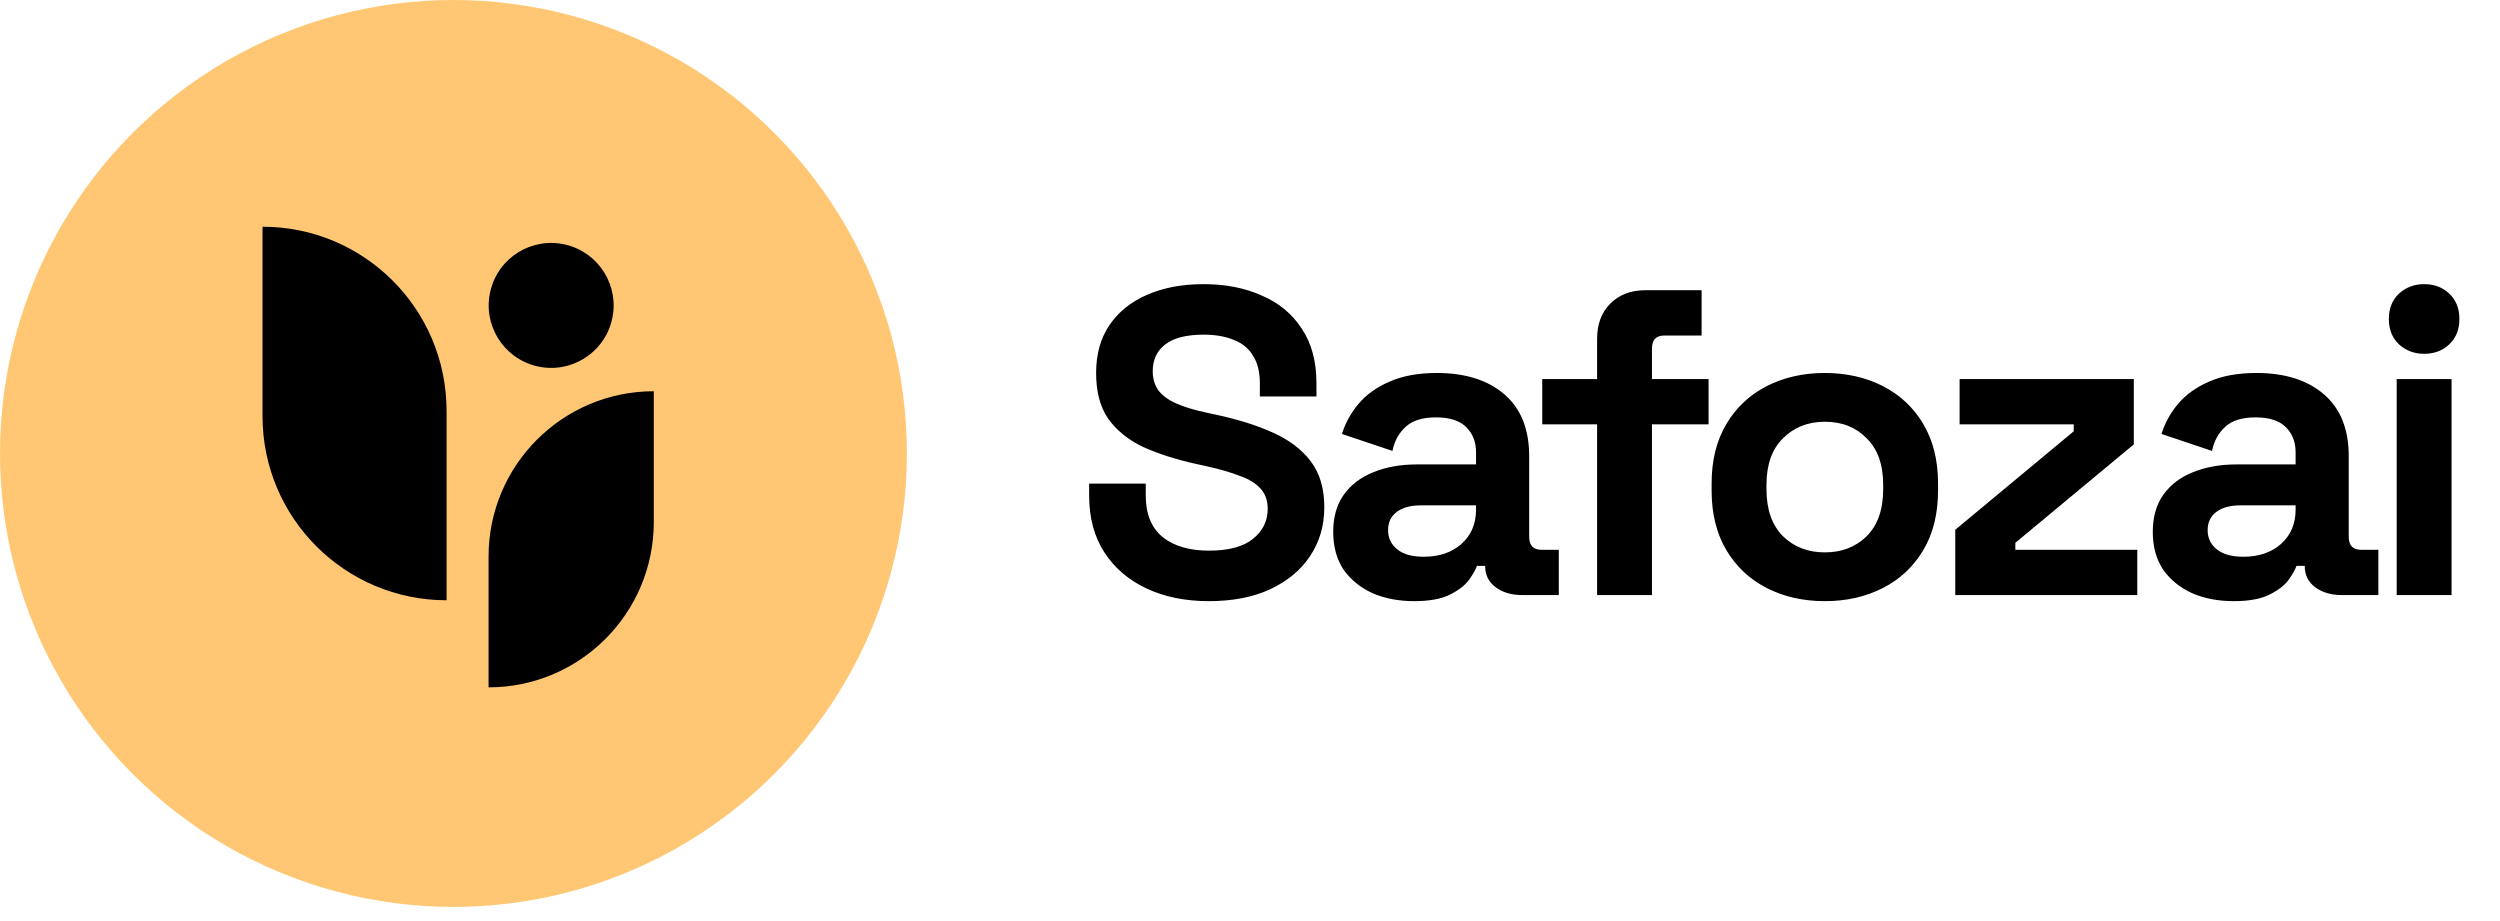 <svg width="152" height="56" viewBox="0 0 152 56" fill="none" xmlns="http://www.w3.org/2000/svg">
<path d="M73.501 36.55C72.072 36.55 70.81 36.294 69.715 35.783C68.621 35.271 67.765 34.538 67.147 33.585C66.529 32.632 66.22 31.485 66.22 30.143V29.402H69.662V30.143C69.662 31.255 70.007 32.094 70.695 32.658C71.383 33.206 72.319 33.479 73.501 33.479C74.702 33.479 75.593 33.241 76.176 32.764C76.776 32.288 77.076 31.679 77.076 30.937C77.076 30.425 76.926 30.011 76.626 29.693C76.343 29.375 75.92 29.119 75.355 28.925C74.808 28.713 74.137 28.519 73.343 28.343L72.734 28.21C71.463 27.928 70.368 27.575 69.451 27.151C68.55 26.71 67.853 26.136 67.359 25.43C66.882 24.724 66.644 23.806 66.644 22.677C66.644 21.547 66.909 20.585 67.438 19.791C67.986 18.979 68.745 18.361 69.715 17.937C70.704 17.496 71.86 17.276 73.184 17.276C74.508 17.276 75.681 17.505 76.705 17.964C77.746 18.405 78.558 19.076 79.141 19.976C79.741 20.859 80.041 21.971 80.041 23.312V24.107H76.599V23.312C76.599 22.606 76.458 22.041 76.176 21.618C75.911 21.176 75.522 20.859 75.011 20.665C74.499 20.453 73.89 20.347 73.184 20.347C72.125 20.347 71.339 20.55 70.827 20.956C70.333 21.344 70.086 21.882 70.086 22.571C70.086 23.03 70.201 23.418 70.43 23.736C70.677 24.053 71.039 24.318 71.516 24.53C71.992 24.742 72.601 24.927 73.343 25.086L73.951 25.218C75.275 25.501 76.423 25.863 77.394 26.304C78.382 26.745 79.15 27.328 79.697 28.052C80.244 28.775 80.518 29.702 80.518 30.831C80.518 31.961 80.227 32.959 79.644 33.823C79.079 34.671 78.267 35.341 77.208 35.836C76.167 36.312 74.931 36.55 73.501 36.55ZM85.984 36.55C85.048 36.55 84.21 36.392 83.468 36.074C82.727 35.739 82.136 35.262 81.695 34.644C81.271 34.009 81.059 33.241 81.059 32.341C81.059 31.441 81.271 30.69 81.695 30.09C82.136 29.472 82.736 29.014 83.495 28.713C84.272 28.396 85.154 28.237 86.142 28.237H89.743V27.495C89.743 26.878 89.549 26.375 89.161 25.986C88.773 25.58 88.155 25.377 87.308 25.377C86.478 25.377 85.86 25.572 85.454 25.96C85.048 26.331 84.783 26.816 84.66 27.416L81.589 26.384C81.8 25.713 82.136 25.104 82.595 24.557C83.071 23.992 83.698 23.542 84.475 23.206C85.269 22.853 86.231 22.677 87.361 22.677C89.09 22.677 90.458 23.109 91.464 23.974C92.47 24.839 92.974 26.092 92.974 27.734V32.632C92.974 33.161 93.221 33.426 93.715 33.426H94.774V36.18H92.55C91.897 36.18 91.358 36.021 90.935 35.703C90.511 35.386 90.299 34.962 90.299 34.432V34.406H89.796C89.726 34.618 89.567 34.9 89.32 35.253C89.073 35.589 88.684 35.889 88.155 36.153C87.625 36.418 86.901 36.55 85.984 36.55ZM86.566 33.85C87.502 33.85 88.261 33.594 88.843 33.082C89.443 32.553 89.743 31.855 89.743 30.99V30.726H86.381C85.763 30.726 85.278 30.858 84.925 31.123C84.572 31.387 84.395 31.758 84.395 32.235C84.395 32.711 84.58 33.1 84.951 33.4C85.322 33.7 85.86 33.85 86.566 33.85ZM97.104 36.18V25.801H93.768V23.047H97.104V20.612C97.104 19.711 97.368 18.997 97.898 18.467C98.445 17.92 99.151 17.646 100.016 17.646H103.458V20.4H101.181C100.687 20.4 100.44 20.665 100.44 21.194V23.047H103.882V25.801H100.44V36.18H97.104ZM110.949 36.55C109.643 36.55 108.469 36.286 107.428 35.756C106.387 35.227 105.566 34.459 104.966 33.453C104.366 32.447 104.066 31.238 104.066 29.825V29.402C104.066 27.99 104.366 26.781 104.966 25.774C105.566 24.768 106.387 24.001 107.428 23.471C108.469 22.942 109.643 22.677 110.949 22.677C112.256 22.677 113.429 22.942 114.471 23.471C115.512 24.001 116.333 24.768 116.933 25.774C117.533 26.781 117.833 27.99 117.833 29.402V29.825C117.833 31.238 117.533 32.447 116.933 33.453C116.333 34.459 115.512 35.227 114.471 35.756C113.429 36.286 112.256 36.55 110.949 36.55ZM110.949 33.585C111.973 33.585 112.82 33.258 113.491 32.605C114.162 31.935 114.497 30.982 114.497 29.746V29.481C114.497 28.246 114.162 27.301 113.491 26.648C112.838 25.977 111.991 25.642 110.949 25.642C109.926 25.642 109.078 25.977 108.408 26.648C107.737 27.301 107.402 28.246 107.402 29.481V29.746C107.402 30.982 107.737 31.935 108.408 32.605C109.078 33.258 109.926 33.585 110.949 33.585ZM118.88 36.18V32.208L126.081 26.225V25.801H119.144V23.047H129.735V27.019L122.533 33.003V33.426H129.947V36.18H118.88ZM135.813 36.55C134.878 36.55 134.039 36.392 133.298 36.074C132.557 35.739 131.965 35.262 131.524 34.644C131.101 34.009 130.889 33.241 130.889 32.341C130.889 31.441 131.101 30.69 131.524 30.09C131.965 29.472 132.566 29.014 133.325 28.713C134.101 28.396 134.984 28.237 135.972 28.237H139.573V27.495C139.573 26.878 139.379 26.375 138.991 25.986C138.602 25.58 137.984 25.377 137.137 25.377C136.308 25.377 135.69 25.572 135.284 25.96C134.878 26.331 134.613 26.816 134.49 27.416L131.418 26.384C131.63 25.713 131.965 25.104 132.424 24.557C132.901 23.992 133.528 23.542 134.304 23.206C135.099 22.853 136.06 22.677 137.19 22.677C138.92 22.677 140.288 23.109 141.294 23.974C142.3 24.839 142.803 26.092 142.803 27.734V32.632C142.803 33.161 143.05 33.426 143.545 33.426H144.604V36.18H142.38C141.726 36.18 141.188 36.021 140.764 35.703C140.341 35.386 140.129 34.962 140.129 34.432V34.406H139.626C139.555 34.618 139.397 34.9 139.149 35.253C138.902 35.589 138.514 35.889 137.984 36.153C137.455 36.418 136.731 36.55 135.813 36.55ZM136.396 33.85C137.331 33.85 138.09 33.594 138.673 33.082C139.273 32.553 139.573 31.855 139.573 30.99V30.726H136.211C135.593 30.726 135.107 30.858 134.754 31.123C134.401 31.387 134.225 31.758 134.225 32.235C134.225 32.711 134.41 33.1 134.781 33.4C135.151 33.7 135.69 33.85 136.396 33.85ZM145.719 36.18V23.047H149.055V36.18H145.719ZM147.387 21.512C146.787 21.512 146.275 21.318 145.851 20.929C145.445 20.541 145.242 20.029 145.242 19.394C145.242 18.758 145.445 18.246 145.851 17.858C146.275 17.47 146.787 17.276 147.387 17.276C148.005 17.276 148.517 17.47 148.923 17.858C149.329 18.246 149.532 18.758 149.532 19.394C149.532 20.029 149.329 20.541 148.923 20.929C148.517 21.318 148.005 21.512 147.387 21.512Z" fill="black"/>
<circle cx="27.57" cy="27.57" r="27.57" fill="#FFC773"/>
<path d="M29.705 41.791V33.833C29.705 28.286 34.203 23.788 39.75 23.788V31.746C39.75 37.293 35.252 41.791 29.705 41.791Z" fill="black"/>
<path d="M27.151 36.496V24.975C27.151 18.795 22.142 13.785 15.962 13.785V25.306C15.962 31.486 20.971 36.496 27.151 36.496Z" fill="black"/>
<path d="M37.206 19.448C37.691 17.408 36.431 15.36 34.39 14.875C32.349 14.389 30.301 15.65 29.816 17.691C29.331 19.731 30.591 21.779 32.632 22.265C34.673 22.75 36.721 21.489 37.206 19.448Z" fill="black"/>
</svg>

